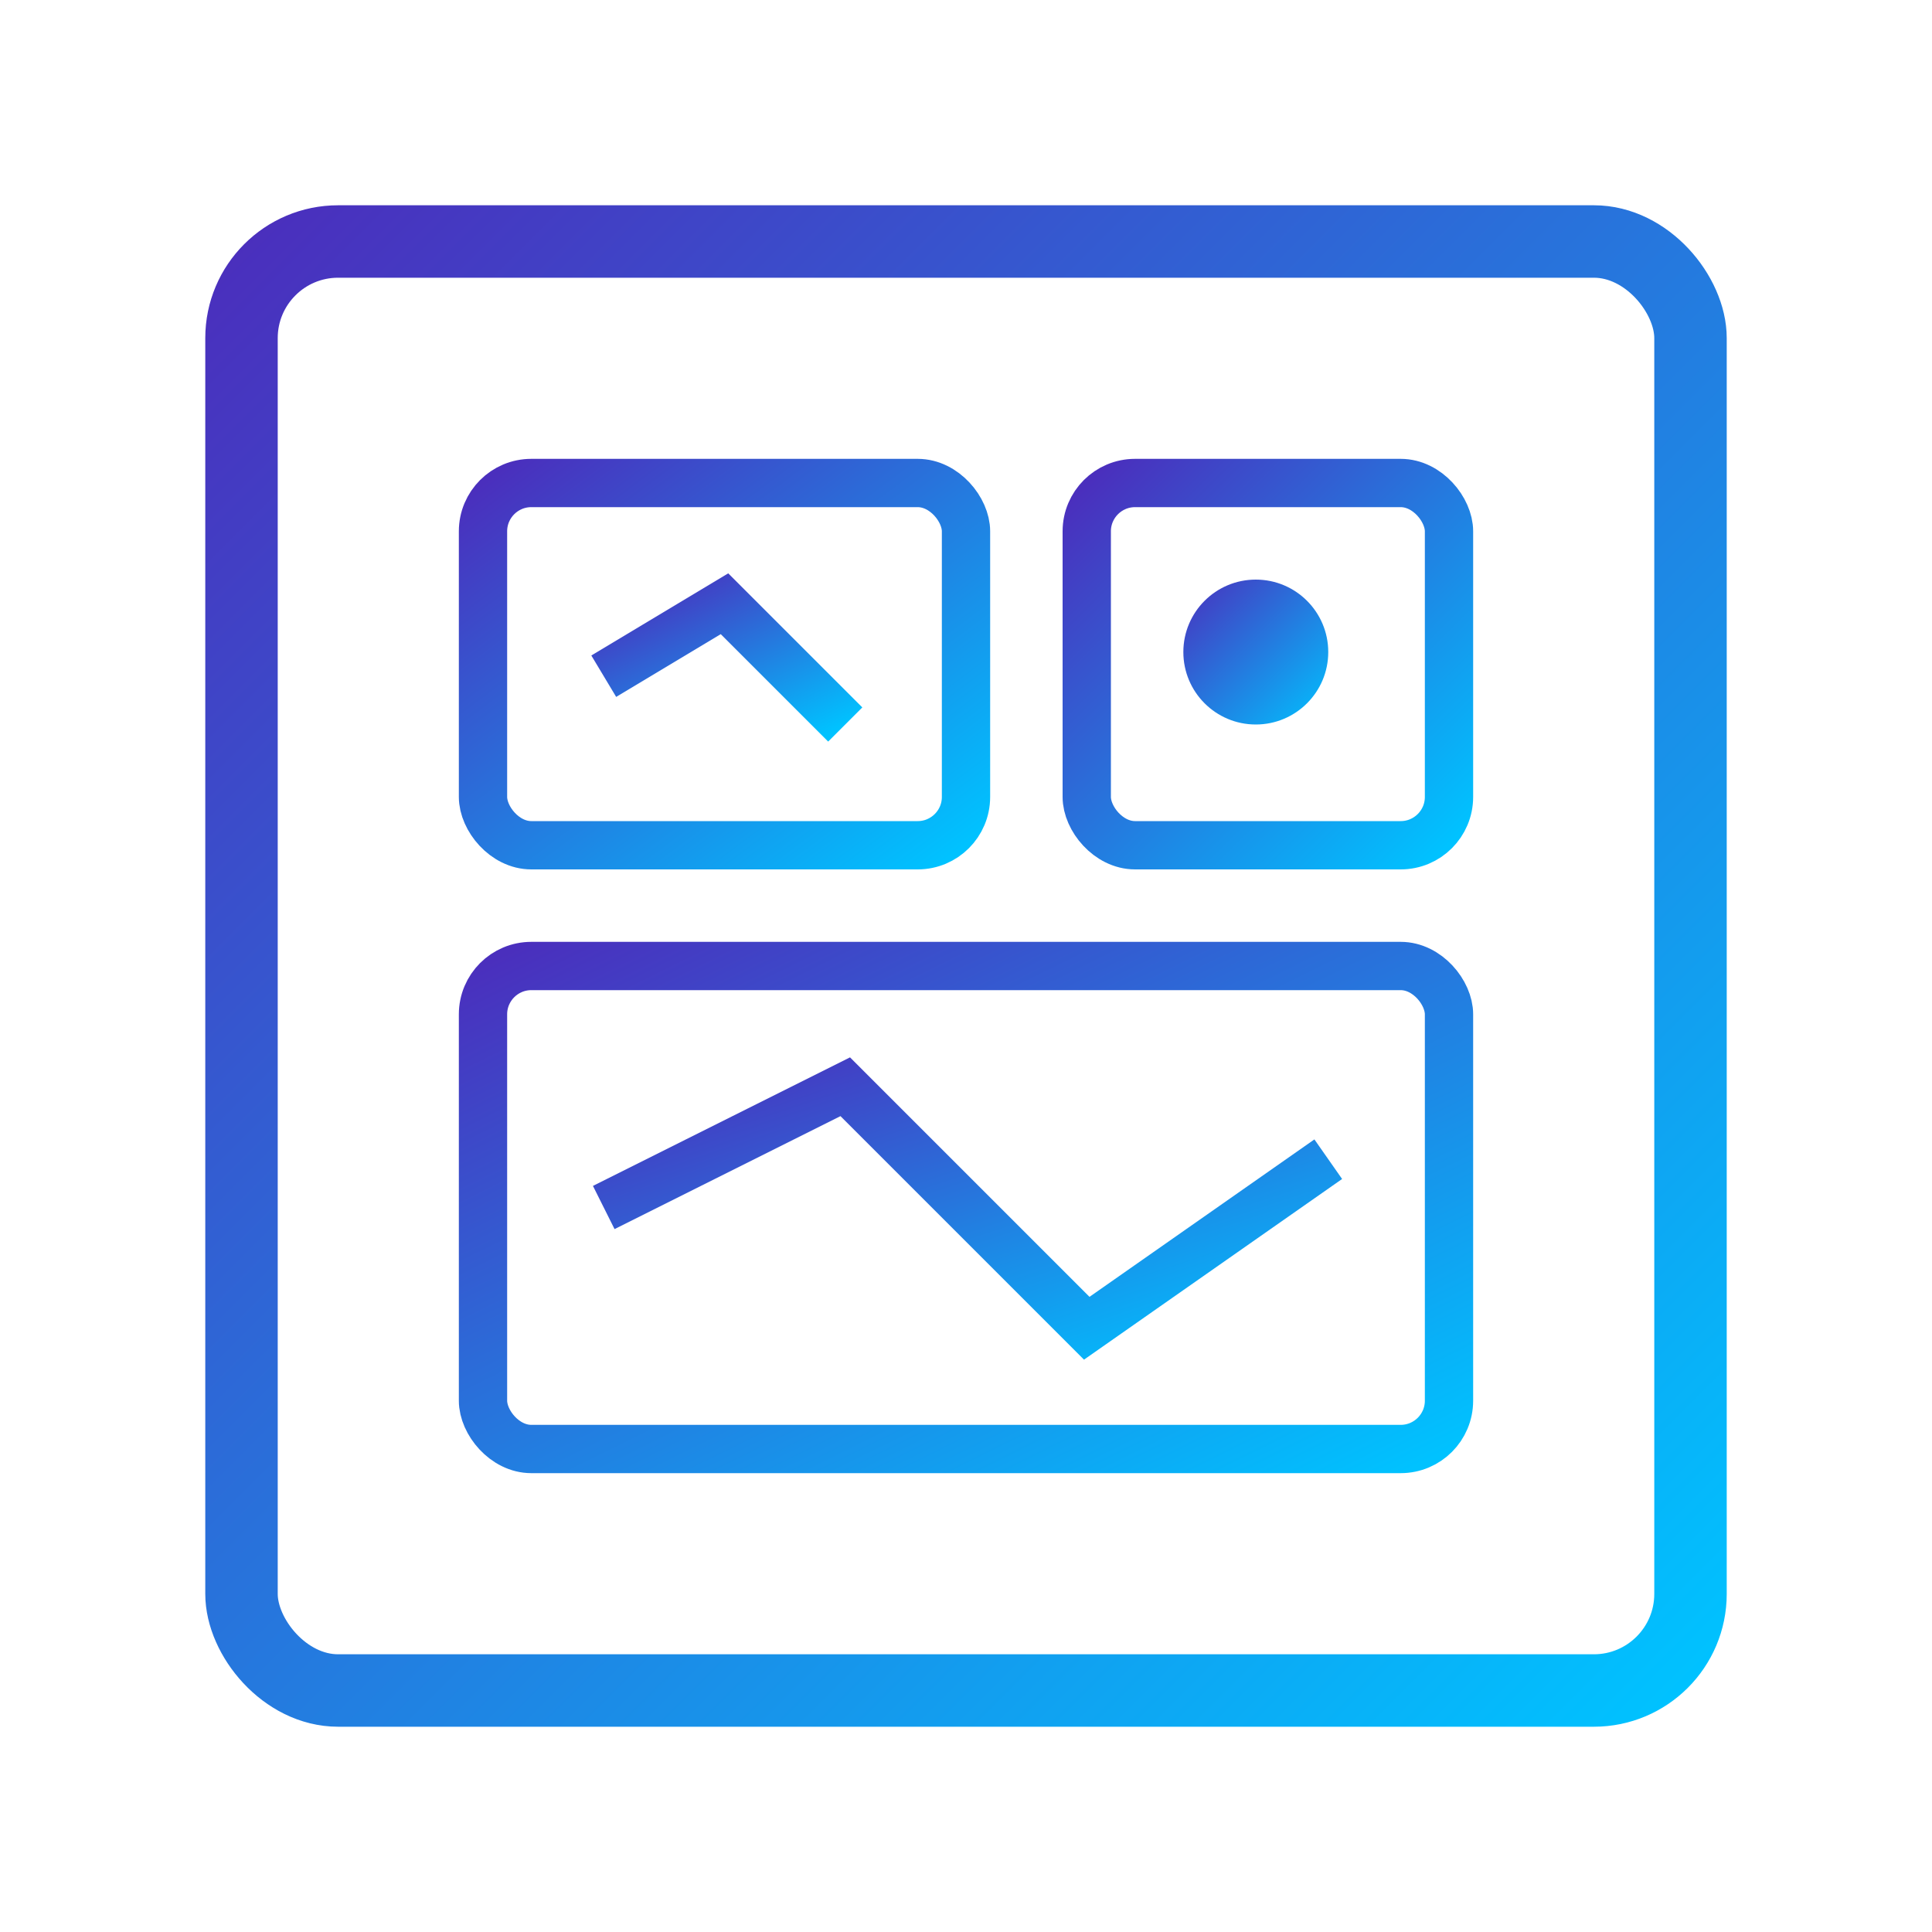 <?xml version="1.0" encoding="UTF-8"?>
<svg width="80" height="80" viewBox="0 0 80 80" fill="none" xmlns="http://www.w3.org/2000/svg">
    <defs>
        <linearGradient id="iconGradient" x1="0%" y1="0%" x2="100%" y2="100%">
            <stop offset="0%" style="stop-color:#4A2FBD"/>
            <stop offset="100%" style="stop-color:#00C2FF"/>
        </linearGradient>
    </defs>
    <!-- Dashboard Frame -->
    <rect x="10" y="10" width="60" height="60" rx="4" stroke="url(#iconGradient)" stroke-width="3" fill="none"/>
    <!-- Dashboard Elements -->
    <rect x="20" y="20" width="20" height="15" rx="2" stroke="url(#iconGradient)" stroke-width="2" fill="none"/>
    <rect x="45" y="20" width="15" height="15" rx="2" stroke="url(#iconGradient)" stroke-width="2" fill="none"/>
    <rect x="20" y="40" width="40" height="20" rx="2" stroke="url(#iconGradient)" stroke-width="2" fill="none"/>
    <!-- Data Points -->
    <path d="M25 28 L30 25 L35 30" stroke="url(#iconGradient)" stroke-width="2" fill="none"/>
    <circle cx="52" cy="27" r="3" fill="url(#iconGradient)"/>
    <path d="M25 50 L35 45 L45 55 L55 48" stroke="url(#iconGradient)" stroke-width="2" fill="none"/>
</svg>
